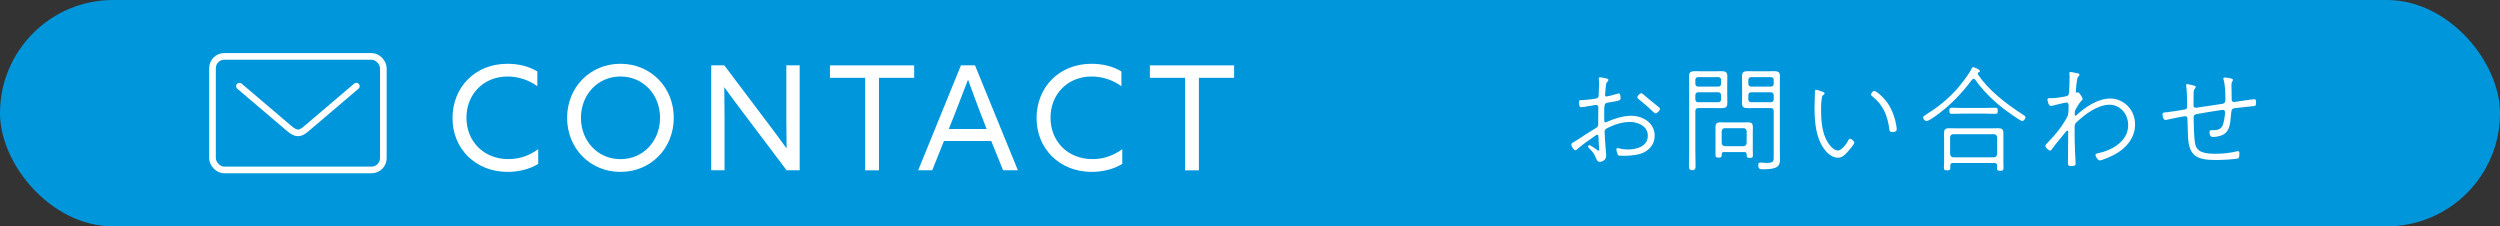 <?xml version="1.0" encoding="UTF-8"?>
<svg id="_レイヤー_2" data-name="レイヤー_2" xmlns="http://www.w3.org/2000/svg" viewBox="0 0 450 40.74">
  <rect x="0" y="0" width="450" height="40.74" fill="#333333" stroke="none"/>
  <defs>
    <style>
      .cls-1 {
        fill: none;
        stroke: #fff;
        stroke-linecap: round;
        stroke-miterlimit: 10;
        stroke-width: 1.2px;
      }

      .cls-2 {
        fill: #fff;
      }

      .cls-3 {
        fill: #0096dc;
      }
    </style>
  </defs>
  <g id="_文字" data-name="文字">
    <g>
      <g>
        <rect class="cls-3" x="0" y="0" width="450" height="40.74" rx="20.37" ry="20.37"/>
        <g>
          <path class="cls-2" d="M91.37,30.94c-5.77,0-9.92-4.17-9.92-9.68s4.02-9.78,9.89-9.78c2.01,0,3.89.47,5.38,1.38v2.66c-1.44-1.07-3.37-1.75-5.35-1.75-4.36,0-7.41,3.21-7.41,7.41s3.03,7.46,7.57,7.46c2.04,0,3.86-.68,5.35-1.8v2.66c-1.51.94-3.52,1.44-5.51,1.44Z"/>
          <path class="cls-2" d="M102.08,21.21c0-5.48,4.12-9.73,9.6-9.73s9.6,4.25,9.6,9.73-4.12,9.73-9.6,9.73-9.6-4.25-9.6-9.73ZM118.81,21.21c0-4.15-3-7.44-7.12-7.44s-7.12,3.29-7.12,7.44,3,7.44,7.12,7.44,7.12-3.29,7.12-7.44Z"/>
          <path class="cls-2" d="M128.02,11.76h2.35l7.91,10.49c1.1,1.44,2.19,2.92,3.26,4.41h.05c-.03-1.67-.05-3.57-.05-5.4v-9.5h2.4v18.89h-2.35l-7.91-10.49c-1.1-1.44-2.19-2.92-3.26-4.41h-.05c.03,1.67.05,3.57.05,5.4v9.5h-2.4V11.76Z"/>
          <path class="cls-2" d="M155.73,14.01h-6.34v-2.24h15.16v2.24h-6.34v16.65h-2.48V14.01Z"/>
          <path class="cls-2" d="M172.97,11.76h2.53l7.72,18.89h-2.66l-2.14-5.27h-8.51l-2.11,5.27h-2.53l7.7-18.89ZM177.59,23.22l-1.23-3.18c-.68-1.77-1.51-4.04-2.09-5.64h-.05c-.6,1.59-1.46,3.84-2.19,5.69l-1.25,3.13h6.81Z"/>
          <path class="cls-2" d="M196.5,30.94c-5.77,0-9.92-4.17-9.92-9.68s4.02-9.78,9.89-9.78c2.01,0,3.89.47,5.38,1.38v2.66c-1.44-1.07-3.37-1.75-5.35-1.75-4.36,0-7.41,3.21-7.41,7.41s3.03,7.46,7.57,7.46c2.04,0,3.86-.68,5.35-1.8v2.66c-1.51.94-3.52,1.44-5.51,1.44Z"/>
          <path class="cls-2" d="M213.32,14.01h-6.34v-2.24h15.16v2.24h-6.34v16.65h-2.48V14.01Z"/>
        </g>
        <g>
          <rect class="cls-1" x="38.25" y="10.15" width="30.75" height="20.44" rx="2.12" ry="2.12"/>
          <path class="cls-1" d="M43.1,15.51l8.93,7.59c1.34,1.14,1.98,1.02,3.09.08l9.02-7.67"/>
        </g>
      </g>
      <g>
        <path class="cls-2" d="M287.49,24.25c-.13,0-.19.06-.33.17-.98.65-2.44,1.71-3.32,2.48-.08.08-.17.15-.27.15-.27,0-.73-.67-.73-1.06,0-.23.31-.31,1.19-.88,1.09-.71,2.13-1.42,3.21-2.05.31-.19.44-.31.44-.67v-1.21c0-.63.02-1.25.02-1.86,0-.25-.17-.44-.42-.44-.04,0-1.86.31-2.07.35-.19.02-.4.06-.58.06-.13,0-.4.02-.4-.83,0-.44.13-.44.23-.44h.15c.56,0,2.53-.19,2.84-.33.23-.1.31-.29.31-.52.02-.54.08-1.61.08-2.07,0-.19,0-.56-.04-.75,0-.04-.02-.13-.02-.19,0-.13.06-.25.21-.25.19,0,.9.15,1.13.21.12.02.4.06.4.25,0,.15-.17.31-.25.42-.19.21-.19.44-.23.79-.02.21-.13,1.34-.13,1.5,0,.19.1.29.29.29.15,0,1.59-.38,1.88-.48.06-.02.23-.08.29-.08.31,0,.33.63.33.86,0,.44-.15.46-2.11.77-.9.15-.83.21-.83,2.63,0,.65-.02.96.21.96.08,0,.21-.06.29-.1,1.25-.56,2.94-1.09,4.32-1.09,2.13,0,4.26,1.27,4.26,3.59,0,1.25-.63,2.23-1.67,2.86-1,.61-2.59.75-3.76.75-.21,0-1.04.04-1.17-.13-.1-.15-.29-.83-.29-1.02,0-.13.1-.23.23-.23.27,0,.75.25,1.82.25,1.61,0,3.61-.54,3.61-2.5,0-1.67-1.73-2.46-3.19-2.46s-2.98.5-4.28,1.21c-.21.13-.31.29-.31.54,0,.31.06,1.25.08,1.61.04.46.21,2.53.21,2.69,0,.83-.73,1.13-1.21,1.13-.38,0-.54-.44-.67-.75-.31-.79-.67-1.19-1.27-1.77-.06-.06-.13-.15-.13-.23,0-.15.15-.25.27-.25.17,0,1.06.65,1.25.77.08.06.29.23.4.23.08,0,.1-.04.1-.13,0-.06-.1-1.29-.1-1.48-.04-.96.02-1.27-.27-1.27ZM295.77,16.97c.29.23.56.48.86.73.61.52,1.23,1,1.86,1.52.1.08.31.23.31.38,0,.23-.5.81-.77.81-.15,0-.31-.15-.42-.25-.81-.79-1.69-1.54-2.57-2.25-.15-.1-.31-.23-.31-.42,0-.27.48-.71.71-.71.13,0,.23.1.33.19Z"/>
        <path class="cls-2" d="M305.16,26.94c0,.94.04,1.9.04,2.86,0,.48-.02.83-.58.83s-.61-.33-.61-.83c0-.96.04-1.92.04-2.86v-11.54c0-.52-.02-1.06-.02-1.59,0-.75.17-1,1.13-1,.35,0,.73.02,1.08.02h2.46c.35,0,.71-.02,1.09-.02.81,0,1.13.15,1.13.92,0,.56-.02,1.11-.02,1.67v1.48c0,.56.02,1.13.02,1.69,0,.75-.31.9-1.11.9-.38,0-.73-.02-1.11-.02h-2.96c-.42,0-.58.17-.58.58v6.91ZM305.66,13.88c-.29,0-.5.21-.5.5v.71c0,.29.21.5.5.5h3.63c.31,0,.5-.21.5-.5v-.71c0-.29-.19-.5-.5-.5h-3.63ZM305.16,17.9c0,.31.21.5.5.5h3.63c.31,0,.5-.19.5-.5v-.77c0-.31-.19-.52-.5-.52h-3.63c-.29,0-.5.21-.5.52v.77ZM310.33,27.36c-.27,0-.42.1-.42.4v.15c0,.38-.15.46-.56.46-.52,0-.56-.15-.56-.5v-5.01c0-1,.65-.83,1.63-.83h3.47c1.09,0,1.63-.17,1.63.88,0,.29-.02.61-.02.9v3.07c0,.33.02.69.02,1.02,0,.38-.04.52-.56.52-.31,0-.56-.04-.56-.42v-.23c0-.29-.15-.4-.42-.4h-3.63ZM313.82,26.32c.35-.04.54-.23.58-.58v-2.11c-.04-.35-.23-.56-.58-.56h-3.34c-.35,0-.54.21-.58.56v2.11c.04.35.23.54.58.58h3.34ZM315.8,19.45c-.38,0-.73.02-1.11.02-.81,0-1.13-.17-1.13-.9,0-.56.02-1.13.02-1.69v-1.48c0-.56-.02-1.11-.02-1.67,0-.75.31-.92,1.13-.92.35,0,.73.02,1.11.02h2.38c.35,0,.71-.02,1.08-.02.88,0,1.13.19,1.13.94,0,.56-.02,1.11-.02,1.65v11.27c0,.63.02,1.25.02,1.88,0,.58,0,1.06-.5,1.46-.42.31-1.15.46-2.36.46-.81,0-1.04,0-1.04-.83,0-.25.12-.38.38-.38.08,0,.25.02.33.02.31.04.61.04.92.04,1.19,0,1.15-.35,1.15-1.32v-7.97c0-.42-.17-.58-.58-.58h-2.88ZM315.2,13.88c-.29,0-.5.21-.5.5v.71c0,.29.21.5.5.5h3.57c.29,0,.5-.21.5-.5v-.71c0-.29-.21-.5-.5-.5h-3.57ZM314.7,17.9c0,.31.21.5.5.5h3.57c.29,0,.5-.19.5-.5v-.77c0-.31-.21-.52-.5-.52h-3.57c-.29,0-.5.21-.5.52v.77Z"/>
        <path class="cls-2" d="M328.04,16.51c.15.04.38.13.38.29,0,.13-.13.23-.23.31-.21.15-.23.31-.27.58-.1.61-.13,1.23-.13,1.86,0,1.67.1,3.69.77,5.22.33.79,1.27,2.32,2.25,2.32.65,0,1.46-1.06,1.75-1.59.08-.17.25-.52.46-.52.23,0,.75.46.75.69,0,.31-.92,1.36-1.15,1.61-.48.54-1.02,1.11-1.77,1.11-1.44,0-2.55-1.44-3.13-2.61-.92-1.84-1.11-4.3-1.11-6.35,0-.42.06-2.73.08-3.07.02-.15.13-.19.25-.19.21,0,.88.25,1.09.33ZM337.37,16.36c.35,0,1.75,1.19,2.5,2.34.79,1.23,1.27,2.65,1.5,4.09.02.13.04.35.04.48,0,.44-.46.5-.81.5-.48,0-.48-.23-.52-.5-.29-2.32-1.09-4.38-2.96-5.84-.17-.13-.33-.23-.33-.4,0-.31.35-.67.58-.67Z"/>
        <path class="cls-2" d="M355.25,14.19c-.15,0-.21.08-.31.19-1.82,2.42-3.95,4.65-6.41,6.41-.35.25-1.38,1-1.75,1-.33,0-.61-.38-.61-.63,0-.21.23-.35.4-.46,2.19-1.36,3.88-2.69,5.61-4.59.77-.88,2.19-2.67,2.69-3.72.06-.13.15-.31.31-.31.08,0,1.21.42,1.21.71,0,.13-.13.19-.25.23-.08.06-.15.13-.15.23,0,.06.02.1.04.15,1.92,2.88,5.09,5.28,7.95,7.14.29.19.61.35.61.56,0,.25-.31.69-.58.69-.4,0-3.17-2.07-3.65-2.44-1.65-1.29-3.59-3.21-4.78-4.95-.08-.1-.19-.21-.33-.21ZM351.52,29.34c-.33,0-.46.15-.48.48.02.13.02.25.02.38,0,.4-.17.46-.58.46-.5,0-.58-.13-.58-.5s.04-.73.04-1.09v-4.05c0-.33-.02-.65-.02-.98,0-.71.19-.96.92-.96.44,0,.9.02,1.34.02h6.2c.42,0,.83-.02,1.25-.02.69,0,.98.15.98.9v5.18c0,.35.02.71.02,1.06,0,.38-.08.52-.58.52-.35,0-.58-.04-.58-.44,0-.17.02-.31.02-.48-.02-.33-.15-.48-.48-.48h-7.47ZM353.29,20.45c-.67,0-1.34.04-2,.04-.38,0-.4-.25-.4-.54,0-.33.02-.56.4-.56.67,0,1.34.04,2,.04h3.9c.67,0,1.34-.04,2-.04.4,0,.4.23.4.56,0,.29,0,.54-.38.54-.67,0-1.34-.04-2.02-.04h-3.9ZM358.91,28.32c.35-.04.54-.23.58-.58v-3.03c-.04-.35-.23-.52-.58-.56h-7.31c-.35,0-.54.21-.58.56v3.03c.04.35.23.54.58.58h7.31Z"/>
        <path class="cls-2" d="M373.84,13.15c.15.04.46.08.46.29,0,.17-.19.31-.27.44-.21.21-.38,2.23-.38,2.63,0,.06,0,.17.1.17.06,0,.13-.02.17-.04.04-.02.08-.02.13-.02.23,0,.83,1,.83,1.19,0,.17-.19.29-.29.4-.29.29-1.09,1.52-1.13,1.92-.04.54,0,.71.12.71.06,0,.13-.06.17-.1,1.61-1.48,3.86-3.01,6.12-3.01,1.17,0,2.36.54,3.15,1.38.88.9,1.29,2.09,1.29,3.32,0,2.46-1.73,4.38-3.8,5.45-.44.23-2.17,1-2.57,1-.29,0-.75-.69-.75-.96,0-.23.15-.27.33-.31,2.55-.5,5.55-2.13,5.55-5.07,0-2.19-1.59-3.69-3.34-3.69-2.17,0-4.45,1.73-5.95,3.15-.33.29-.35.54-.35.96v.54c0,1.27.02,2.57.08,3.86.02.38.1,1.9.1,2.15,0,.29-.25.38-.77.38-.44,0-.61-.1-.61-.46,0-1.73.04-3.47.04-5.2v-.42c0-.13.02-.29-.13-.29-.1,0-.19.08-.27.17-.44.5-2.23,2.71-2.55,3.19-.06.1-.15.23-.29.23-.25,0-.86-.54-.86-.83,0-.15.12-.29.23-.42.92-.96,1.9-2.02,2.65-3.11.31-.44.96-1.46,1.15-1.94.15-.33.15-1.44.15-1.86,0-.31-.17-.5-.38-.5s-1.98.44-2.32.52c-.17.04-.35.1-.5.1-.44,0-.61-1.04-.61-1.17,0-.27.23-.23.63-.23.88,0,1.61-.13,2.48-.29.27-.06.61-.1.73-.42.08-.21.15-2.61.15-3.03,0-.38-.04-.61-.04-.75s.04-.23.19-.23c.17,0,.92.17,1.13.21Z"/>
        <path class="cls-2" d="M395.06,15.46c.1.04.17.1.17.21,0,.13-.06.21-.15.29-.25.25-.23.61-.23,1.11-.02.63-.02,1.27-.02,1.9,0,.23.17.44.4.44.08,0,4.36-.67,4.84-.73.35-.06.5-.33.5-.65v-.21c0-.96-.04-2.61-.33-3.49-.02-.04-.04-.13-.04-.17,0-.13.1-.21.25-.21.08,0,1.48.1,1.48.42,0,.08-.04.15-.08.23-.13.27-.19.35-.19.67,0,.83.04,1.67.04,2.48v.19c0,.23.17.42.4.42.06,0,.17-.02.21-.02.46-.08,3.19-.48,3.49-.48.27,0,.29.35.29.56,0,.75-.21.67-.73.71-.96.1-1.92.19-2.88.31-.25.02-.5.04-.69.23-.21.23-.19,1.09-.35,2.34-.19,1.25-.61,2.11-1.88,2.46-.42.13-.83.19-1.25.19-.52,0-.6-.58-.6-.86,0-.15.08-.38.31-.38.12,0,.27.02.4.02.67,0,1.31-.15,1.63-.81.25-.56.46-1.84.46-2.44,0-.23-.17-.42-.4-.42-.08,0-.48.06-.58.08-1.36.19-2.71.44-4.05.67-.35.06-.63.17-.63.61,0,1.06.08,3.38.21,4.38.1.88.44,1.52,1.27,1.84.73.29,1.73.33,2.5.33,1.15,0,2.69-.15,3.8-.44.08-.02.15-.04.23-.04.25,0,.23.33.23.5,0,.21-.02.63-.17.77-.23.23-3.42.33-3.95.33-3.32,0-4.95-.52-5.13-4.17-.04-1.06-.08-2.13-.1-3.19,0-.29-.06-.52-.42-.52-.27,0-2.76.5-3.17.61-.12.04-.29.06-.42.06-.33,0-.48-.71-.48-.98,0-.42.35-.35.88-.42.98-.1,1.94-.29,2.92-.44.35-.04.63-.1.63-.58,0-.79-.02-2.9-.15-3.57-.02-.06-.04-.17-.04-.23,0-.17.08-.23.23-.23s1.17.25,1.36.31Z"/>
      </g>
    </g>
  </g>
</svg>